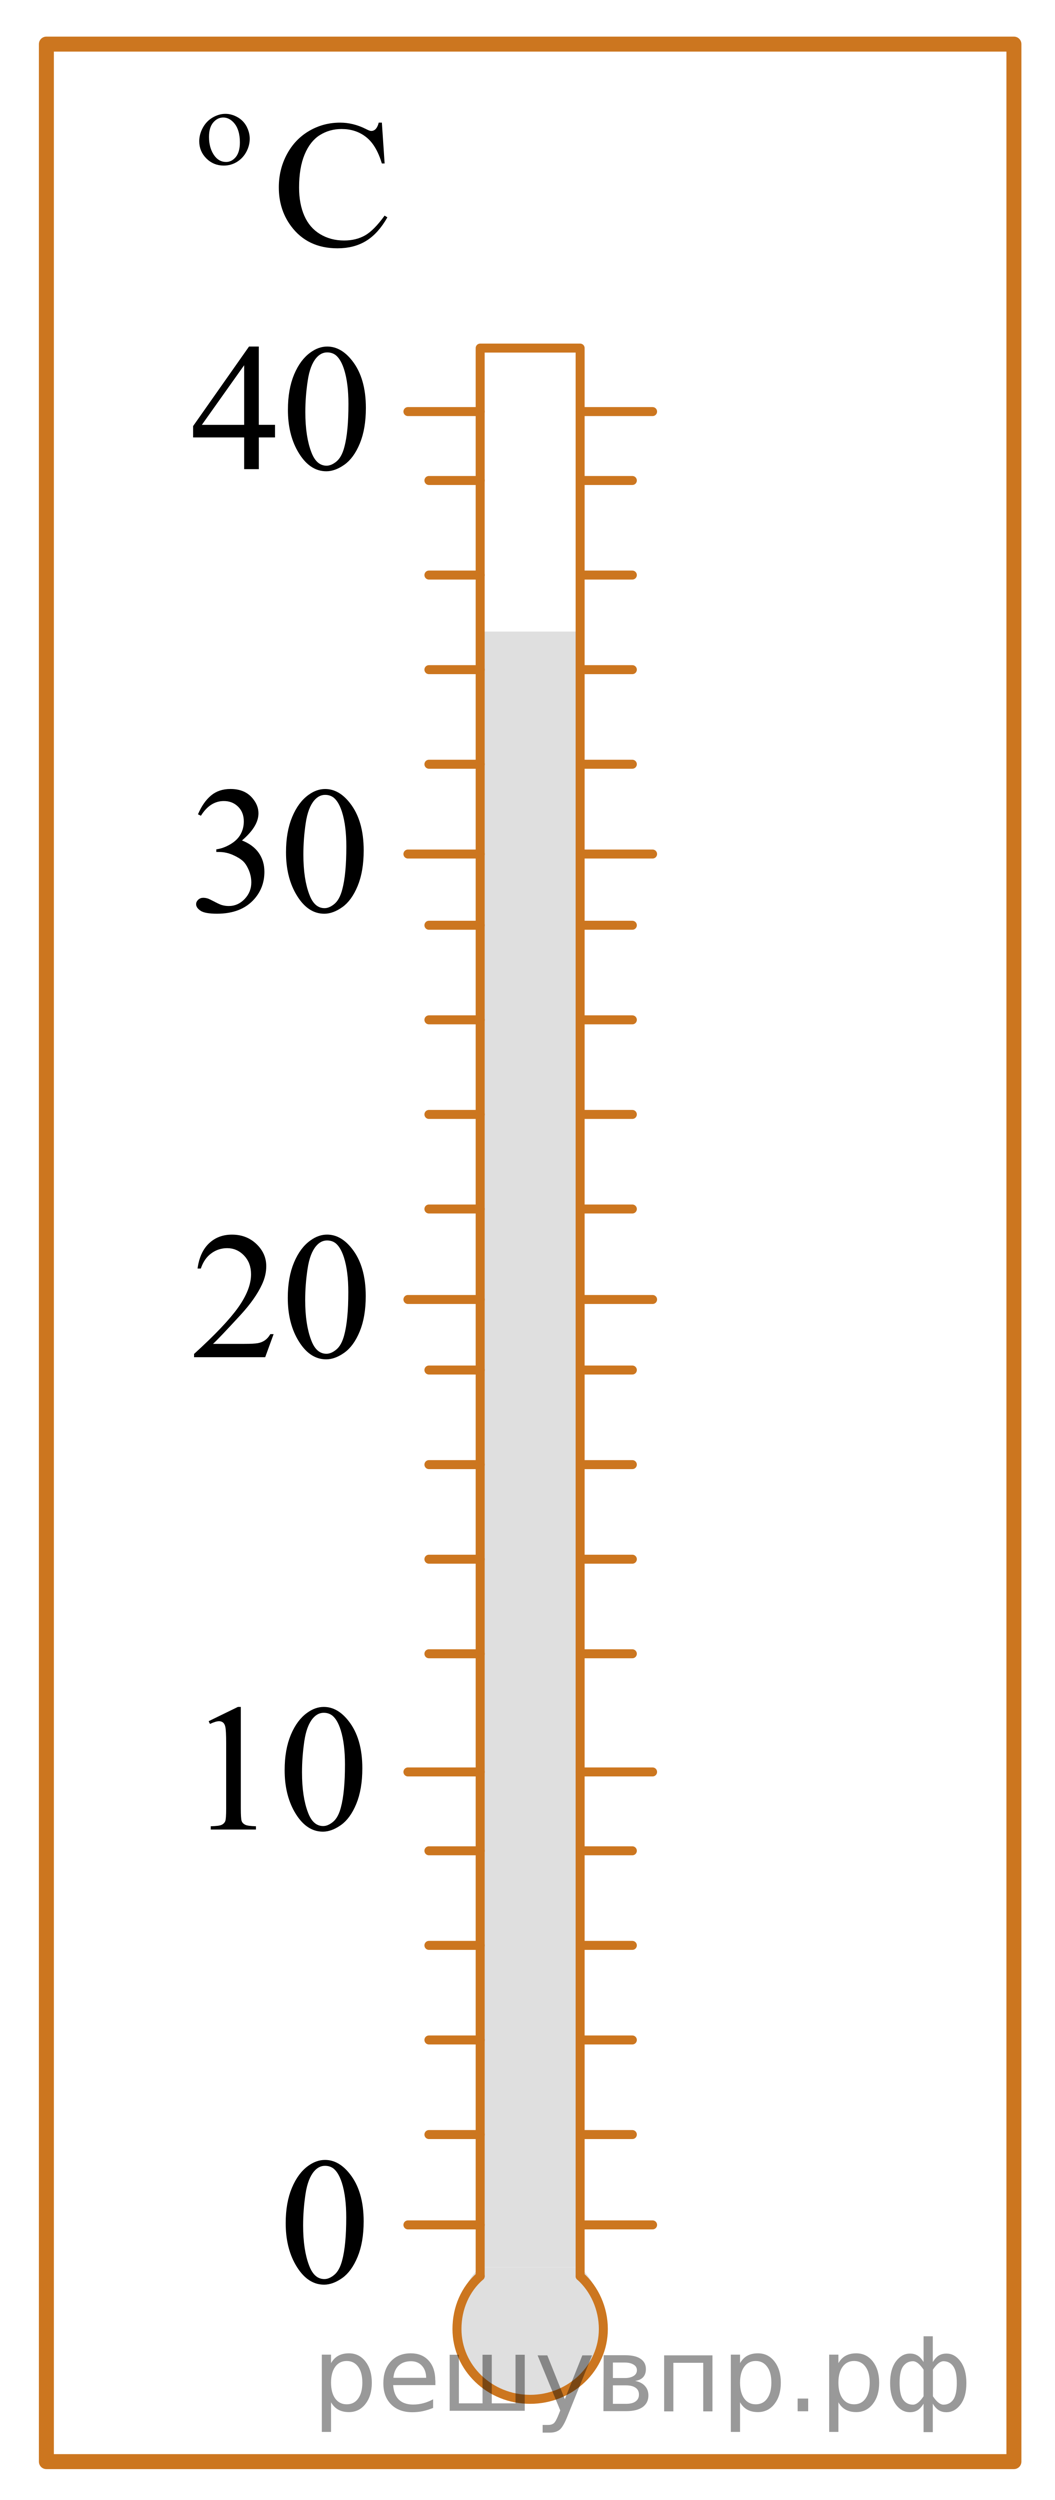 <?xml version="1.0" encoding="utf-8"?>
<!-- Generator: Adobe Illustrator 16.0.0, SVG Export Plug-In . SVG Version: 6.00 Build 0)  -->
<!DOCTYPE svg PUBLIC "-//W3C//DTD SVG 1.1//EN" "http://www.w3.org/Graphics/SVG/1.1/DTD/svg11.dtd">
<svg version="1.1" id="Layer_1" xmlns="http://www.w3.org/2000/svg" xmlns:xlink="http://www.w3.org/1999/xlink" x="0px" y="0px"
	 width="87.958px" height="208.364px" viewBox="0 0 87.958 208.364" enable-background="new 0 0 87.958 208.364"
	 xml:space="preserve">
<g opacity="0.5">
	<path fill="#C0BFBF" d="M48.367,188.952c1.206,1.148,1.935,2.902,1.935,4.729c0,3.471-2.73,6.287-6.102,6.287
		s-6.102-2.816-6.102-6.287c0-1.855,0.692-3.578,1.935-4.729"/>
	<polyline fill="#C0BFBF" points="40.033,188.952 40.033,52.636 48.367,52.636 48.367,188.952 	"/>
</g>
<rect x="3.867" y="3.676" fill="none" stroke="#CC761F" stroke-width="1.25" stroke-linecap="round" stroke-linejoin="round" stroke-miterlimit="10" width="80.666" height="201.48"/>
<g>
	
		<path fill="none" stroke="#CC761F" stroke-width="0.75" stroke-linecap="round" stroke-linejoin="round" stroke-miterlimit="10" d="
		M48.367,189.7c1.206,1.07,1.935,2.705,1.935,4.406c0,3.236-2.73,5.859-6.102,5.859s-6.102-2.623-6.102-5.859
		c0-1.729,0.692-3.334,1.935-4.406"/>
	
		<polyline fill="none" stroke="#CC761F" stroke-width="0.75" stroke-linecap="round" stroke-linejoin="round" stroke-miterlimit="10" points="
		40.033,189.7 40.033,29.01 48.367,29.01 48.367,189.7 	"/>
</g>
<g>
	<g>
		<g>
			
				<line fill="none" stroke="#CC761F" stroke-width="0.75" stroke-linecap="round" stroke-linejoin="round" stroke-miterlimit="10" x1="40.033" y1="34.302" x2="34.01" y2="34.302"/>
			
				<line fill="none" stroke="#CC761F" stroke-width="0.75" stroke-linecap="round" stroke-linejoin="round" stroke-miterlimit="10" x1="40.033" y1="40.045" x2="35.76" y2="40.045"/>
			
				<line fill="none" stroke="#CC761F" stroke-width="0.75" stroke-linecap="round" stroke-linejoin="round" stroke-miterlimit="10" x1="40.033" y1="47.927" x2="35.76" y2="47.927"/>
			
				<line fill="none" stroke="#CC761F" stroke-width="0.75" stroke-linecap="round" stroke-linejoin="round" stroke-miterlimit="10" x1="40.033" y1="55.81" x2="35.76" y2="55.81"/>
			
				<line fill="none" stroke="#CC761F" stroke-width="0.75" stroke-linecap="round" stroke-linejoin="round" stroke-miterlimit="10" x1="40.033" y1="63.693" x2="35.76" y2="63.693"/>
			
				<line fill="none" stroke="#CC761F" stroke-width="0.75" stroke-linecap="round" stroke-linejoin="round" stroke-miterlimit="10" x1="40.033" y1="77.113" x2="35.76" y2="77.113"/>
			
				<line fill="none" stroke="#CC761F" stroke-width="0.75" stroke-linecap="round" stroke-linejoin="round" stroke-miterlimit="10" x1="40.033" y1="84.996" x2="35.76" y2="84.996"/>
			
				<line fill="none" stroke="#CC761F" stroke-width="0.75" stroke-linecap="round" stroke-linejoin="round" stroke-miterlimit="10" x1="40.033" y1="92.879" x2="35.76" y2="92.879"/>
			
				<line fill="none" stroke="#CC761F" stroke-width="0.75" stroke-linecap="round" stroke-linejoin="round" stroke-miterlimit="10" x1="40.033" y1="100.761" x2="35.76" y2="100.761"/>
			
				<line fill="none" stroke="#CC761F" stroke-width="0.75" stroke-linecap="round" stroke-linejoin="round" stroke-miterlimit="10" x1="40.033" y1="114.181" x2="35.76" y2="114.181"/>
			
				<line fill="none" stroke="#CC761F" stroke-width="0.75" stroke-linecap="round" stroke-linejoin="round" stroke-miterlimit="10" x1="40.033" y1="122.064" x2="35.76" y2="122.064"/>
			
				<line fill="none" stroke="#CC761F" stroke-width="0.75" stroke-linecap="round" stroke-linejoin="round" stroke-miterlimit="10" x1="40.033" y1="129.947" x2="35.76" y2="129.947"/>
			
				<line fill="none" stroke="#CC761F" stroke-width="0.75" stroke-linecap="round" stroke-linejoin="round" stroke-miterlimit="10" x1="40.033" y1="137.829" x2="35.76" y2="137.829"/>
			
				<line fill="none" stroke="#CC761F" stroke-width="0.75" stroke-linecap="round" stroke-linejoin="round" stroke-miterlimit="10" x1="40.033" y1="154.249" x2="35.76" y2="154.249"/>
			
				<line fill="none" stroke="#CC761F" stroke-width="0.75" stroke-linecap="round" stroke-linejoin="round" stroke-miterlimit="10" x1="40.033" y1="162.132" x2="35.76" y2="162.132"/>
			
				<line fill="none" stroke="#CC761F" stroke-width="0.75" stroke-linecap="round" stroke-linejoin="round" stroke-miterlimit="10" x1="40.033" y1="170.015" x2="35.76" y2="170.015"/>
			
				<line fill="none" stroke="#CC761F" stroke-width="0.75" stroke-linecap="round" stroke-linejoin="round" stroke-miterlimit="10" x1="40.033" y1="177.898" x2="35.76" y2="177.898"/>
			
				<line fill="none" stroke="#CC761F" stroke-width="0.75" stroke-linecap="round" stroke-linejoin="round" stroke-miterlimit="10" x1="40.033" y1="71.177" x2="34.01" y2="71.177"/>
			
				<line fill="none" stroke="#CC761F" stroke-width="0.75" stroke-linecap="round" stroke-linejoin="round" stroke-miterlimit="10" x1="40.033" y1="108.302" x2="34.01" y2="108.302"/>
			
				<line fill="none" stroke="#CC761F" stroke-width="0.75" stroke-linecap="round" stroke-linejoin="round" stroke-miterlimit="10" x1="40.033" y1="147.677" x2="34.01" y2="147.677"/>
			
				<line fill="none" stroke="#CC761F" stroke-width="0.75" stroke-linecap="round" stroke-linejoin="round" stroke-miterlimit="10" x1="40.033" y1="185.427" x2="34.01" y2="185.427"/>
		</g>
		<g>
			
				<line fill="none" stroke="#CC761F" stroke-width="0.75" stroke-linecap="round" stroke-linejoin="round" stroke-miterlimit="10" x1="52.72" y1="40.045" x2="48.446" y2="40.045"/>
			
				<line fill="none" stroke="#CC761F" stroke-width="0.75" stroke-linecap="round" stroke-linejoin="round" stroke-miterlimit="10" x1="52.72" y1="47.927" x2="48.446" y2="47.927"/>
			
				<line fill="none" stroke="#CC761F" stroke-width="0.75" stroke-linecap="round" stroke-linejoin="round" stroke-miterlimit="10" x1="52.72" y1="55.81" x2="48.446" y2="55.81"/>
			
				<line fill="none" stroke="#CC761F" stroke-width="0.75" stroke-linecap="round" stroke-linejoin="round" stroke-miterlimit="10" x1="52.72" y1="63.693" x2="48.446" y2="63.693"/>
			
				<line fill="none" stroke="#CC761F" stroke-width="0.75" stroke-linecap="round" stroke-linejoin="round" stroke-miterlimit="10" x1="52.72" y1="77.113" x2="48.446" y2="77.113"/>
			
				<line fill="none" stroke="#CC761F" stroke-width="0.75" stroke-linecap="round" stroke-linejoin="round" stroke-miterlimit="10" x1="52.72" y1="84.996" x2="48.446" y2="84.996"/>
			
				<line fill="none" stroke="#CC761F" stroke-width="0.75" stroke-linecap="round" stroke-linejoin="round" stroke-miterlimit="10" x1="52.72" y1="92.879" x2="48.446" y2="92.879"/>
			
				<line fill="none" stroke="#CC761F" stroke-width="0.75" stroke-linecap="round" stroke-linejoin="round" stroke-miterlimit="10" x1="52.72" y1="100.761" x2="48.446" y2="100.761"/>
			
				<line fill="none" stroke="#CC761F" stroke-width="0.75" stroke-linecap="round" stroke-linejoin="round" stroke-miterlimit="10" x1="52.72" y1="114.181" x2="48.446" y2="114.181"/>
			
				<line fill="none" stroke="#CC761F" stroke-width="0.75" stroke-linecap="round" stroke-linejoin="round" stroke-miterlimit="10" x1="52.72" y1="122.064" x2="48.446" y2="122.064"/>
			
				<line fill="none" stroke="#CC761F" stroke-width="0.75" stroke-linecap="round" stroke-linejoin="round" stroke-miterlimit="10" x1="52.72" y1="129.947" x2="48.446" y2="129.947"/>
			
				<line fill="none" stroke="#CC761F" stroke-width="0.75" stroke-linecap="round" stroke-linejoin="round" stroke-miterlimit="10" x1="52.72" y1="137.829" x2="48.446" y2="137.829"/>
			
				<line fill="none" stroke="#CC761F" stroke-width="0.75" stroke-linecap="round" stroke-linejoin="round" stroke-miterlimit="10" x1="52.72" y1="154.249" x2="48.446" y2="154.249"/>
			
				<line fill="none" stroke="#CC761F" stroke-width="0.75" stroke-linecap="round" stroke-linejoin="round" stroke-miterlimit="10" x1="52.72" y1="162.132" x2="48.446" y2="162.132"/>
			
				<line fill="none" stroke="#CC761F" stroke-width="0.75" stroke-linecap="round" stroke-linejoin="round" stroke-miterlimit="10" x1="52.72" y1="170.015" x2="48.446" y2="170.015"/>
			
				<line fill="none" stroke="#CC761F" stroke-width="0.75" stroke-linecap="round" stroke-linejoin="round" stroke-miterlimit="10" x1="52.72" y1="177.898" x2="48.446" y2="177.898"/>
			<g>
				
					<line fill="none" stroke="#CC761F" stroke-width="0.75" stroke-linecap="round" stroke-linejoin="round" stroke-miterlimit="10" x1="54.408" y1="34.302" x2="48.385" y2="34.302"/>
				
					<line fill="none" stroke="#CC761F" stroke-width="0.75" stroke-linecap="round" stroke-linejoin="round" stroke-miterlimit="10" x1="54.408" y1="71.177" x2="48.385" y2="71.177"/>
				
					<line fill="none" stroke="#CC761F" stroke-width="0.75" stroke-linecap="round" stroke-linejoin="round" stroke-miterlimit="10" x1="54.408" y1="108.302" x2="48.385" y2="108.302"/>
				
					<line fill="none" stroke="#CC761F" stroke-width="0.75" stroke-linecap="round" stroke-linejoin="round" stroke-miterlimit="10" x1="54.408" y1="147.677" x2="48.385" y2="147.677"/>
				
					<line fill="none" stroke="#CC761F" stroke-width="0.75" stroke-linecap="round" stroke-linejoin="round" stroke-miterlimit="10" x1="54.408" y1="185.427" x2="48.385" y2="185.427"/>
			</g>
		</g>
	</g>
</g>
<g>
	<g>
		<defs>
			<rect id="SVGID_1_" x="14.76" y="138.741" width="19.25" height="17.871"/>
		</defs>
		<clipPath id="SVGID_2_">
			<use xlink:href="#SVGID_1_"  overflow="visible"/>
		</clipPath>
		<g clip-path="url(#SVGID_2_)">
			<path d="M17.396,143.447l2.438-1.189h0.243v8.455c0,0.561,0.022,0.91,0.069,1.049c0.047,0.137,0.145,0.242,0.293,0.316
				c0.146,0.072,0.447,0.115,0.899,0.125v0.273h-3.767v-0.273c0.473-0.01,0.777-0.051,0.916-0.121
				c0.138-0.072,0.234-0.168,0.287-0.287c0.056-0.121,0.082-0.482,0.082-1.082v-5.406c0-0.727-0.024-1.193-0.073-1.4
				c-0.035-0.158-0.099-0.273-0.188-0.348c-0.092-0.074-0.201-0.111-0.328-0.111c-0.183,0-0.437,0.076-0.762,0.229L17.396,143.447z"
				/>
			<path d="M23.731,147.529c0-1.143,0.172-2.125,0.518-2.949c0.345-0.824,0.803-1.438,1.374-1.842c0.442-0.32,0.901-0.48,1.374-0.48
				c0.768,0,1.457,0.393,2.066,1.174c0.765,0.971,1.146,2.285,1.146,3.943c0,1.162-0.168,2.148-0.503,2.961
				s-0.763,1.402-1.281,1.768c-0.521,0.367-1.021,0.551-1.503,0.551c-0.955,0-1.75-0.563-2.386-1.689
				C24.001,150.011,23.731,148.866,23.731,147.529z M25.179,147.712c0,1.379,0.17,2.504,0.51,3.375c0.28,0.734,0.699,1.1,1.256,1.1
				c0.267,0,0.541-0.119,0.828-0.357c0.285-0.238,0.502-0.639,0.648-1.199c0.227-0.846,0.34-2.039,0.34-3.58
				c0-1.143-0.117-2.096-0.354-2.857c-0.178-0.566-0.406-0.969-0.688-1.203c-0.201-0.162-0.445-0.244-0.73-0.244
				c-0.336,0-0.633,0.15-0.895,0.451c-0.354,0.408-0.596,1.051-0.724,1.926C25.244,145.997,25.179,146.863,25.179,147.712z"/>
		</g>
	</g>
</g>
<g>
	<g>
		<defs>
			<rect id="SVGID_3_" x="20.965" y="176.491" width="12.42" height="17.871"/>
		</defs>
		<clipPath id="SVGID_4_">
			<use xlink:href="#SVGID_3_"  overflow="visible"/>
		</clipPath>
		<g clip-path="url(#SVGID_4_)">
			<path d="M23.819,185.284c0-1.143,0.173-2.125,0.52-2.949c0.346-0.824,0.805-1.439,1.378-1.844
				c0.445-0.318,0.904-0.479,1.38-0.479c0.771,0,1.463,0.393,2.074,1.174c0.768,0.971,1.148,2.283,1.148,3.941
				c0,1.162-0.168,2.15-0.504,2.961c-0.336,0.814-0.765,1.402-1.285,1.77c-0.521,0.367-1.024,0.551-1.51,0.551
				c-0.957,0-1.756-0.564-2.394-1.691C24.089,187.767,23.819,186.622,23.819,185.284z M25.272,185.468
				c0,1.379,0.17,2.504,0.512,3.375c0.281,0.734,0.701,1.1,1.26,1.1c0.268,0,0.544-0.117,0.83-0.357
				c0.287-0.238,0.504-0.639,0.652-1.199c0.228-0.846,0.341-2.039,0.341-3.58c0-1.143-0.118-2.096-0.354-2.857
				c-0.179-0.566-0.408-0.969-0.689-1.203c-0.203-0.162-0.447-0.244-0.733-0.244c-0.337,0-0.636,0.15-0.897,0.451
				c-0.354,0.408-0.598,1.051-0.727,1.926S25.272,184.616,25.272,185.468z"/>
		</g>
	</g>
</g>
<g>
	<g>
		<g>
			<defs>
				<rect id="SVGID_5_" x="13.981" y="3.463" width="21.692" height="20.701"/>
			</defs>
			<clipPath id="SVGID_6_">
				<use xlink:href="#SVGID_5_"  overflow="visible"/>
			</clipPath>
		</g>
	</g>
	<g>
		<g>
			<defs>
				<rect id="SVGID_7_" x="13.719" y="3.96" width="22.08" height="20.631"/>
			</defs>
			<clipPath id="SVGID_8_">
				<use xlink:href="#SVGID_7_"  overflow="visible"/>
			</clipPath>
			<g clip-path="url(#SVGID_8_)">
				<path d="M31.837,10.22l0.23,3.405h-0.23c-0.307-1.021-0.742-1.753-1.313-2.201c-0.568-0.448-1.25-0.672-2.045-0.672
					c-0.668,0-1.271,0.168-1.81,0.506c-0.539,0.337-0.963,0.875-1.271,1.614c-0.309,0.738-0.463,1.657-0.463,2.755
					c0,0.906,0.146,1.691,0.438,2.356c0.291,0.665,0.729,1.175,1.314,1.529c0.586,0.355,1.254,0.532,2.006,0.532
					c0.652,0,1.228-0.139,1.728-0.417c0.499-0.278,1.048-0.831,1.646-1.659l0.229,0.148c-0.504,0.892-1.093,1.544-1.765,1.958
					s-1.471,0.621-2.395,0.621c-1.664,0-2.955-0.616-3.869-1.848c-0.682-0.916-1.022-1.995-1.022-3.235c0-1,0.226-1.918,0.675-2.756
					c0.449-0.837,1.068-1.485,1.855-1.946c0.789-0.461,1.649-0.69,2.584-0.69c0.727,0,1.443,0.177,2.15,0.532
					c0.206,0.108,0.354,0.163,0.443,0.163c0.134,0,0.249-0.047,0.35-0.142c0.127-0.133,0.219-0.316,0.273-0.554L31.837,10.22
					L31.837,10.22z"/>
			</g>
		</g>
		<g>
			<defs>
				<rect id="SVGID_9_" x="13.719" y="3.96" width="22.08" height="20.631"/>
			</defs>
			<clipPath id="SVGID_10_">
				<use xlink:href="#SVGID_9_"  overflow="visible"/>
			</clipPath>
			<g clip-path="url(#SVGID_10_)">
				<path d="M20.821,11.559c0,0.375-0.094,0.738-0.279,1.089c-0.188,0.353-0.447,0.632-0.779,0.84
					c-0.334,0.208-0.703,0.312-1.109,0.312c-0.567,0-1.051-0.198-1.447-0.593c-0.396-0.396-0.596-0.874-0.596-1.436
					c0-0.384,0.1-0.76,0.3-1.127s0.475-0.651,0.823-0.854c0.35-0.202,0.703-0.303,1.059-0.303c0.344,0,0.682,0.094,1.012,0.28
					c0.329,0.188,0.582,0.448,0.758,0.781C20.733,10.884,20.821,11.219,20.821,11.559z M20,11.865c0-0.727-0.175-1.278-0.524-1.656
					c-0.258-0.277-0.547-0.416-0.867-0.416c-0.315,0-0.594,0.138-0.83,0.414c-0.236,0.275-0.354,0.677-0.354,1.202
					c0,0.59,0.132,1.086,0.396,1.487c0.265,0.402,0.605,0.603,1.027,0.603c0.313,0,0.584-0.139,0.813-0.414
					C19.885,12.808,20,12.402,20,11.865z"/>
			</g>
		</g>
	</g>
</g>
<g>
	<g>
		<defs>
			<rect id="SVGID_11_" x="13.308" y="25.367" width="20.702" height="17.871"/>
		</defs>
		<clipPath id="SVGID_12_">
			<use xlink:href="#SVGID_11_"  overflow="visible"/>
		</clipPath>
		<g clip-path="url(#SVGID_12_)">
			<path d="M22.929,35.408v1.048h-1.35v2.644h-1.223v-2.644h-4.256V35.51l4.662-6.63h0.815v6.527H22.929z M20.356,35.408v-4.97
				l-3.527,4.97H20.356z"/>
			<path d="M24.004,34.154c0-1.143,0.173-2.125,0.519-2.95c0.347-0.824,0.807-1.438,1.379-1.842c0.445-0.32,0.904-0.48,1.379-0.48
				c0.771,0,1.463,0.391,2.076,1.174c0.766,0.97,1.147,2.284,1.147,3.943c0,1.162-0.168,2.147-0.504,2.961
				c-0.336,0.812-0.765,1.4-1.286,1.768s-1.023,0.55-1.508,0.55c-0.959,0-1.757-0.563-2.395-1.69
				C24.272,36.636,24.004,35.492,24.004,34.154z M25.456,34.338c0,1.378,0.171,2.503,0.512,3.374c0.281,0.732,0.701,1.1,1.26,1.1
				c0.269,0,0.545-0.119,0.83-0.357c0.287-0.239,0.506-0.64,0.652-1.2c0.229-0.847,0.341-2.041,0.341-3.581
				c0-1.142-0.118-2.095-0.354-2.857c-0.178-0.565-0.407-0.967-0.689-1.203c-0.201-0.163-0.447-0.244-0.732-0.244
				c-0.336,0-0.635,0.149-0.897,0.449c-0.354,0.409-0.599,1.052-0.726,1.928C25.521,32.622,25.456,33.487,25.456,34.338z"/>
		</g>
	</g>
</g>
<g>
	<g>
		<defs>
			<rect id="SVGID_13_" x="13.659" y="62.242" width="19.252" height="17.871"/>
		</defs>
		<clipPath id="SVGID_14_">
			<use xlink:href="#SVGID_13_"  overflow="visible"/>
		</clipPath>
		<g clip-path="url(#SVGID_14_)">
			<path d="M16.505,67.868c0.285-0.675,0.646-1.195,1.082-1.563s0.979-0.55,1.628-0.55c0.804,0,1.418,0.261,1.847,0.783
				c0.326,0.389,0.487,0.805,0.487,1.248c0,0.729-0.458,1.481-1.374,2.259c0.615,0.241,1.081,0.586,1.396,1.034
				c0.313,0.447,0.473,0.975,0.473,1.58c0,0.866-0.275,1.616-0.827,2.252c-0.72,0.827-1.761,1.24-3.124,1.24
				c-0.675,0-1.134-0.084-1.378-0.251c-0.243-0.167-0.364-0.347-0.364-0.538c0-0.144,0.058-0.269,0.172-0.376
				c0.117-0.108,0.256-0.163,0.418-0.163c0.123,0,0.248,0.02,0.377,0.059c0.084,0.025,0.272,0.114,0.568,0.27
				c0.295,0.155,0.5,0.248,0.613,0.277c0.182,0.054,0.376,0.081,0.583,0.081c0.502,0,0.938-0.194,1.312-0.583
				c0.371-0.389,0.558-0.849,0.558-1.381c0-0.389-0.086-0.768-0.259-1.137c-0.127-0.275-0.269-0.485-0.42-0.627
				c-0.213-0.197-0.504-0.375-0.873-0.535c-0.368-0.16-0.746-0.24-1.129-0.24h-0.236v-0.223c0.389-0.05,0.779-0.189,1.171-0.421
				c0.392-0.232,0.676-0.511,0.853-0.834c0.178-0.325,0.268-0.683,0.268-1.071c0-0.507-0.159-0.917-0.477-1.229
				s-0.713-0.469-1.187-0.469c-0.765,0-1.401,0.409-1.913,1.227L16.505,67.868z"/>
			<path d="M23.845,71.029c0-1.143,0.172-2.125,0.518-2.95c0.345-0.824,0.803-1.438,1.373-1.842c0.443-0.32,0.9-0.48,1.373-0.48
				c0.77,0,1.459,0.391,2.068,1.174c0.764,0.97,1.145,2.284,1.145,3.943c0,1.162-0.166,2.147-0.502,2.961
				c-0.334,0.812-0.762,1.4-1.28,1.768s-1.021,0.55-1.503,0.55c-0.955,0-1.751-0.563-2.387-1.69
				C24.112,73.511,23.845,72.368,23.845,71.029z M25.293,71.214c0,1.378,0.17,2.503,0.511,3.374c0.279,0.733,0.698,1.1,1.256,1.1
				c0.266,0,0.541-0.119,0.826-0.357c0.285-0.239,0.502-0.64,0.649-1.2c0.228-0.847,0.34-2.041,0.34-3.581
				c0-1.142-0.118-2.095-0.354-2.857c-0.178-0.565-0.406-0.967-0.687-1.203c-0.202-0.163-0.446-0.244-0.731-0.244
				c-0.334,0-0.633,0.149-0.894,0.449c-0.354,0.409-0.597,1.052-0.724,1.928C25.356,69.498,25.293,70.362,25.293,71.214z"/>
		</g>
	</g>
</g>
<g>
	<g>
		<defs>
			<rect id="SVGID_15_" x="13.31" y="99.367" width="20.7" height="17.871"/>
		</defs>
		<clipPath id="SVGID_16_">
			<use xlink:href="#SVGID_15_"  overflow="visible"/>
		</clipPath>
		<g clip-path="url(#SVGID_16_)">
			<path d="M22.813,111.185l-0.703,1.928h-5.93v-0.273c1.743-1.584,2.973-2.879,3.684-3.883c0.712-1.004,1.066-1.922,1.066-2.754
				c0-0.637-0.195-1.158-0.584-1.566c-0.392-0.408-0.857-0.613-1.402-0.613c-0.493,0-0.938,0.145-1.329,0.434
				c-0.394,0.287-0.685,0.709-0.871,1.266H16.47c0.123-0.912,0.441-1.609,0.952-2.098c0.513-0.486,1.149-0.73,1.916-0.73
				c0.815,0,1.496,0.262,2.042,0.783s0.819,1.137,0.819,1.846c0,0.508-0.118,1.014-0.354,1.521c-0.367,0.797-0.96,1.641-1.779,2.533
				c-1.23,1.338-2,2.145-2.306,2.422h2.623c0.534,0,0.908-0.021,1.123-0.061c0.216-0.039,0.409-0.119,0.582-0.238
				c0.173-0.121,0.324-0.293,0.452-0.514h0.273V111.185z"/>
			<path d="M23.993,108.165c0-1.143,0.173-2.125,0.52-2.949c0.346-0.824,0.805-1.439,1.379-1.842c0.443-0.32,0.903-0.48,1.377-0.48
				c0.771,0,1.463,0.391,2.076,1.174c0.766,0.971,1.148,2.283,1.148,3.943c0,1.162-0.168,2.148-0.504,2.961s-0.766,1.4-1.286,1.768
				s-1.024,0.551-1.509,0.551c-0.959,0-1.756-0.564-2.395-1.691C24.261,110.65,23.993,109.505,23.993,108.165z M25.444,108.351
				c0,1.377,0.172,2.502,0.513,3.373c0.28,0.734,0.701,1.102,1.26,1.102c0.269,0,0.544-0.119,0.83-0.359
				c0.287-0.238,0.505-0.639,0.652-1.199c0.228-0.848,0.341-2.041,0.341-3.582c0-1.141-0.118-2.094-0.355-2.855
				c-0.178-0.566-0.406-0.967-0.688-1.205c-0.202-0.162-0.447-0.244-0.733-0.244c-0.336,0-0.635,0.15-0.896,0.451
				c-0.355,0.408-0.598,1.051-0.727,1.926C25.51,106.634,25.444,107.499,25.444,108.351z"/>
		</g>
	</g>
</g>
<g style="stroke:none;fill:#000;fill-opacity:0.40"><path d="m 27.6,200.2 v 2.48 h -0.77 v -6.44 h 0.77 v 0.71 q 0.24,-0.42 0.61,-0.62 0.37,-0.20 0.88,-0.20 0.85,0 1.38,0.68 0.53,0.68 0.53,1.77 0,1.10 -0.53,1.77 -0.53,0.68 -1.38,0.68 -0.51,0 -0.88,-0.20 -0.37,-0.20 -0.61,-0.62 z m 2.61,-1.63 q 0,-0.85 -0.35,-1.32 -0.35,-0.48 -0.95,-0.48 -0.61,0 -0.96,0.48 -0.35,0.48 -0.35,1.32 0,0.85 0.35,1.33 0.35,0.48 0.96,0.48 0.61,0 0.95,-0.48 0.35,-0.48 0.35,-1.33 z"/><path d="m 36.3,198.4 v 0.38 h -3.52 q 0.05,0.79 0.47,1.21 0.43,0.41 1.19,0.41 0.44,0 0.85,-0.11 0.42,-0.11 0.82,-0.33 v 0.72 q -0.41,0.17 -0.85,0.27 -0.43,0.09 -0.88,0.09 -1.12,0 -1.77,-0.65 -0.65,-0.65 -0.65,-1.76 0,-1.15 0.62,-1.82 0.62,-0.68 1.67,-0.68 0.94,0 1.49,0.61 0.55,0.60 0.55,1.65 z m -0.77,-0.23 q -0.01,-0.63 -0.35,-1.00 -0.34,-0.38 -0.91,-0.38 -0.64,0 -1.03,0.36 -0.38,0.36 -0.44,1.02 z"/><path d="m 41.0,200.3 h 1.98 v -4.05 h 0.77 v 4.67 h -6.26 v -4.67 h 0.77 v 4.05 h 1.97 v -4.05 h 0.77 z"/><path d="m 47.3,201.4 q -0.33,0.83 -0.63,1.09 -0.31,0.25 -0.82,0.25 h -0.61 v -0.64 h 0.45 q 0.32,0 0.49,-0.15 0.17,-0.15 0.39,-0.71 l 0.14,-0.35 -1.89,-4.59 h 0.81 l 1.46,3.65 1.46,-3.65 h 0.81 z"/><path d="m 51.1,198.8 v 1.54 h 1.09 q 0.53,0 0.80,-0.20 0.28,-0.20 0.28,-0.57 0,-0.38 -0.28,-0.57 -0.28,-0.20 -0.80,-0.20 z m 0,-1.90 v 1.29 h 1.01 q 0.43,0 0.71,-0.17 0.28,-0.17 0.28,-0.48 0,-0.31 -0.28,-0.47 -0.28,-0.17 -0.71,-0.17 z m -0.77,-0.61 h 1.82 q 0.82,0 1.26,0.30 0.44,0.30 0.44,0.85 0,0.43 -0.23,0.68 -0.23,0.25 -0.67,0.31 0.53,0.10 0.82,0.42 0.29,0.32 0.29,0.79 0,0.62 -0.48,0.97 -0.48,0.34 -1.37,0.34 h -1.90 z"/><path d="m 59.4,196.3 v 4.67 h -0.77 v -4.05 h -2.49 v 4.05 h -0.77 v -4.67 z"/><path d="m 61.7,200.2 v 2.48 h -0.77 v -6.44 h 0.77 v 0.71 q 0.24,-0.42 0.61,-0.62 0.37,-0.20 0.88,-0.20 0.85,0 1.38,0.68 0.53,0.68 0.53,1.77 0,1.10 -0.53,1.77 -0.53,0.68 -1.38,0.68 -0.51,0 -0.88,-0.20 -0.37,-0.20 -0.61,-0.62 z m 2.61,-1.63 q 0,-0.85 -0.35,-1.32 -0.35,-0.48 -0.95,-0.48 -0.61,0 -0.96,0.48 -0.35,0.48 -0.35,1.32 0,0.85 0.35,1.33 0.35,0.48 0.96,0.48 0.61,0 0.95,-0.48 0.35,-0.48 0.35,-1.33 z"/><path d="m 66.5,199.9 h 0.88 v 1.06 h -0.88 z"/><path d="m 69.9,200.2 v 2.48 h -0.77 v -6.44 h 0.77 v 0.71 q 0.24,-0.42 0.61,-0.62 0.37,-0.20 0.88,-0.20 0.85,0 1.38,0.68 0.53,0.68 0.53,1.77 0,1.10 -0.53,1.77 -0.53,0.68 -1.38,0.68 -0.51,0 -0.88,-0.20 -0.37,-0.20 -0.61,-0.62 z m 2.61,-1.63 q 0,-0.85 -0.35,-1.32 -0.35,-0.48 -0.95,-0.48 -0.61,0 -0.96,0.48 -0.35,0.48 -0.35,1.32 0,0.85 0.35,1.33 0.35,0.48 0.96,0.48 0.61,0 0.95,-0.48 0.35,-0.48 0.35,-1.33 z"/><path d="m 75.0,198.6 q 0,0.98 0.30,1.40 0.30,0.41 0.82,0.41 0.41,0 0.88,-0.70 v -2.22 q -0.47,-0.70 -0.88,-0.70 -0.51,0 -0.82,0.42 -0.30,0.41 -0.30,1.39 z m 2,4.10 v -2.37 q -0.24,0.39 -0.51,0.55 -0.27,0.16 -0.62,0.16 -0.70,0 -1.18,-0.64 -0.48,-0.65 -0.48,-1.79 0,-1.15 0.48,-1.80 0.49,-0.66 1.18,-0.66 0.35,0 0.62,0.16 0.28,0.16 0.51,0.55 v -2.15 h 0.77 v 2.15 q 0.24,-0.39 0.51,-0.55 0.28,-0.16 0.62,-0.16 0.70,0 1.18,0.66 0.49,0.66 0.49,1.80 0,1.15 -0.49,1.79 -0.48,0.64 -1.18,0.64 -0.35,0 -0.62,-0.16 -0.27,-0.16 -0.51,-0.55 v 2.37 z m 2.77,-4.10 q 0,-0.98 -0.30,-1.39 -0.30,-0.42 -0.81,-0.42 -0.41,0 -0.88,0.70 v 2.22 q 0.47,0.70 0.88,0.70 0.51,0 0.81,-0.41 0.30,-0.42 0.30,-1.40 z"/></g></svg>

<!--File created and owned by https://sdamgia.ru. Copying is prohibited. All rights reserved.-->
